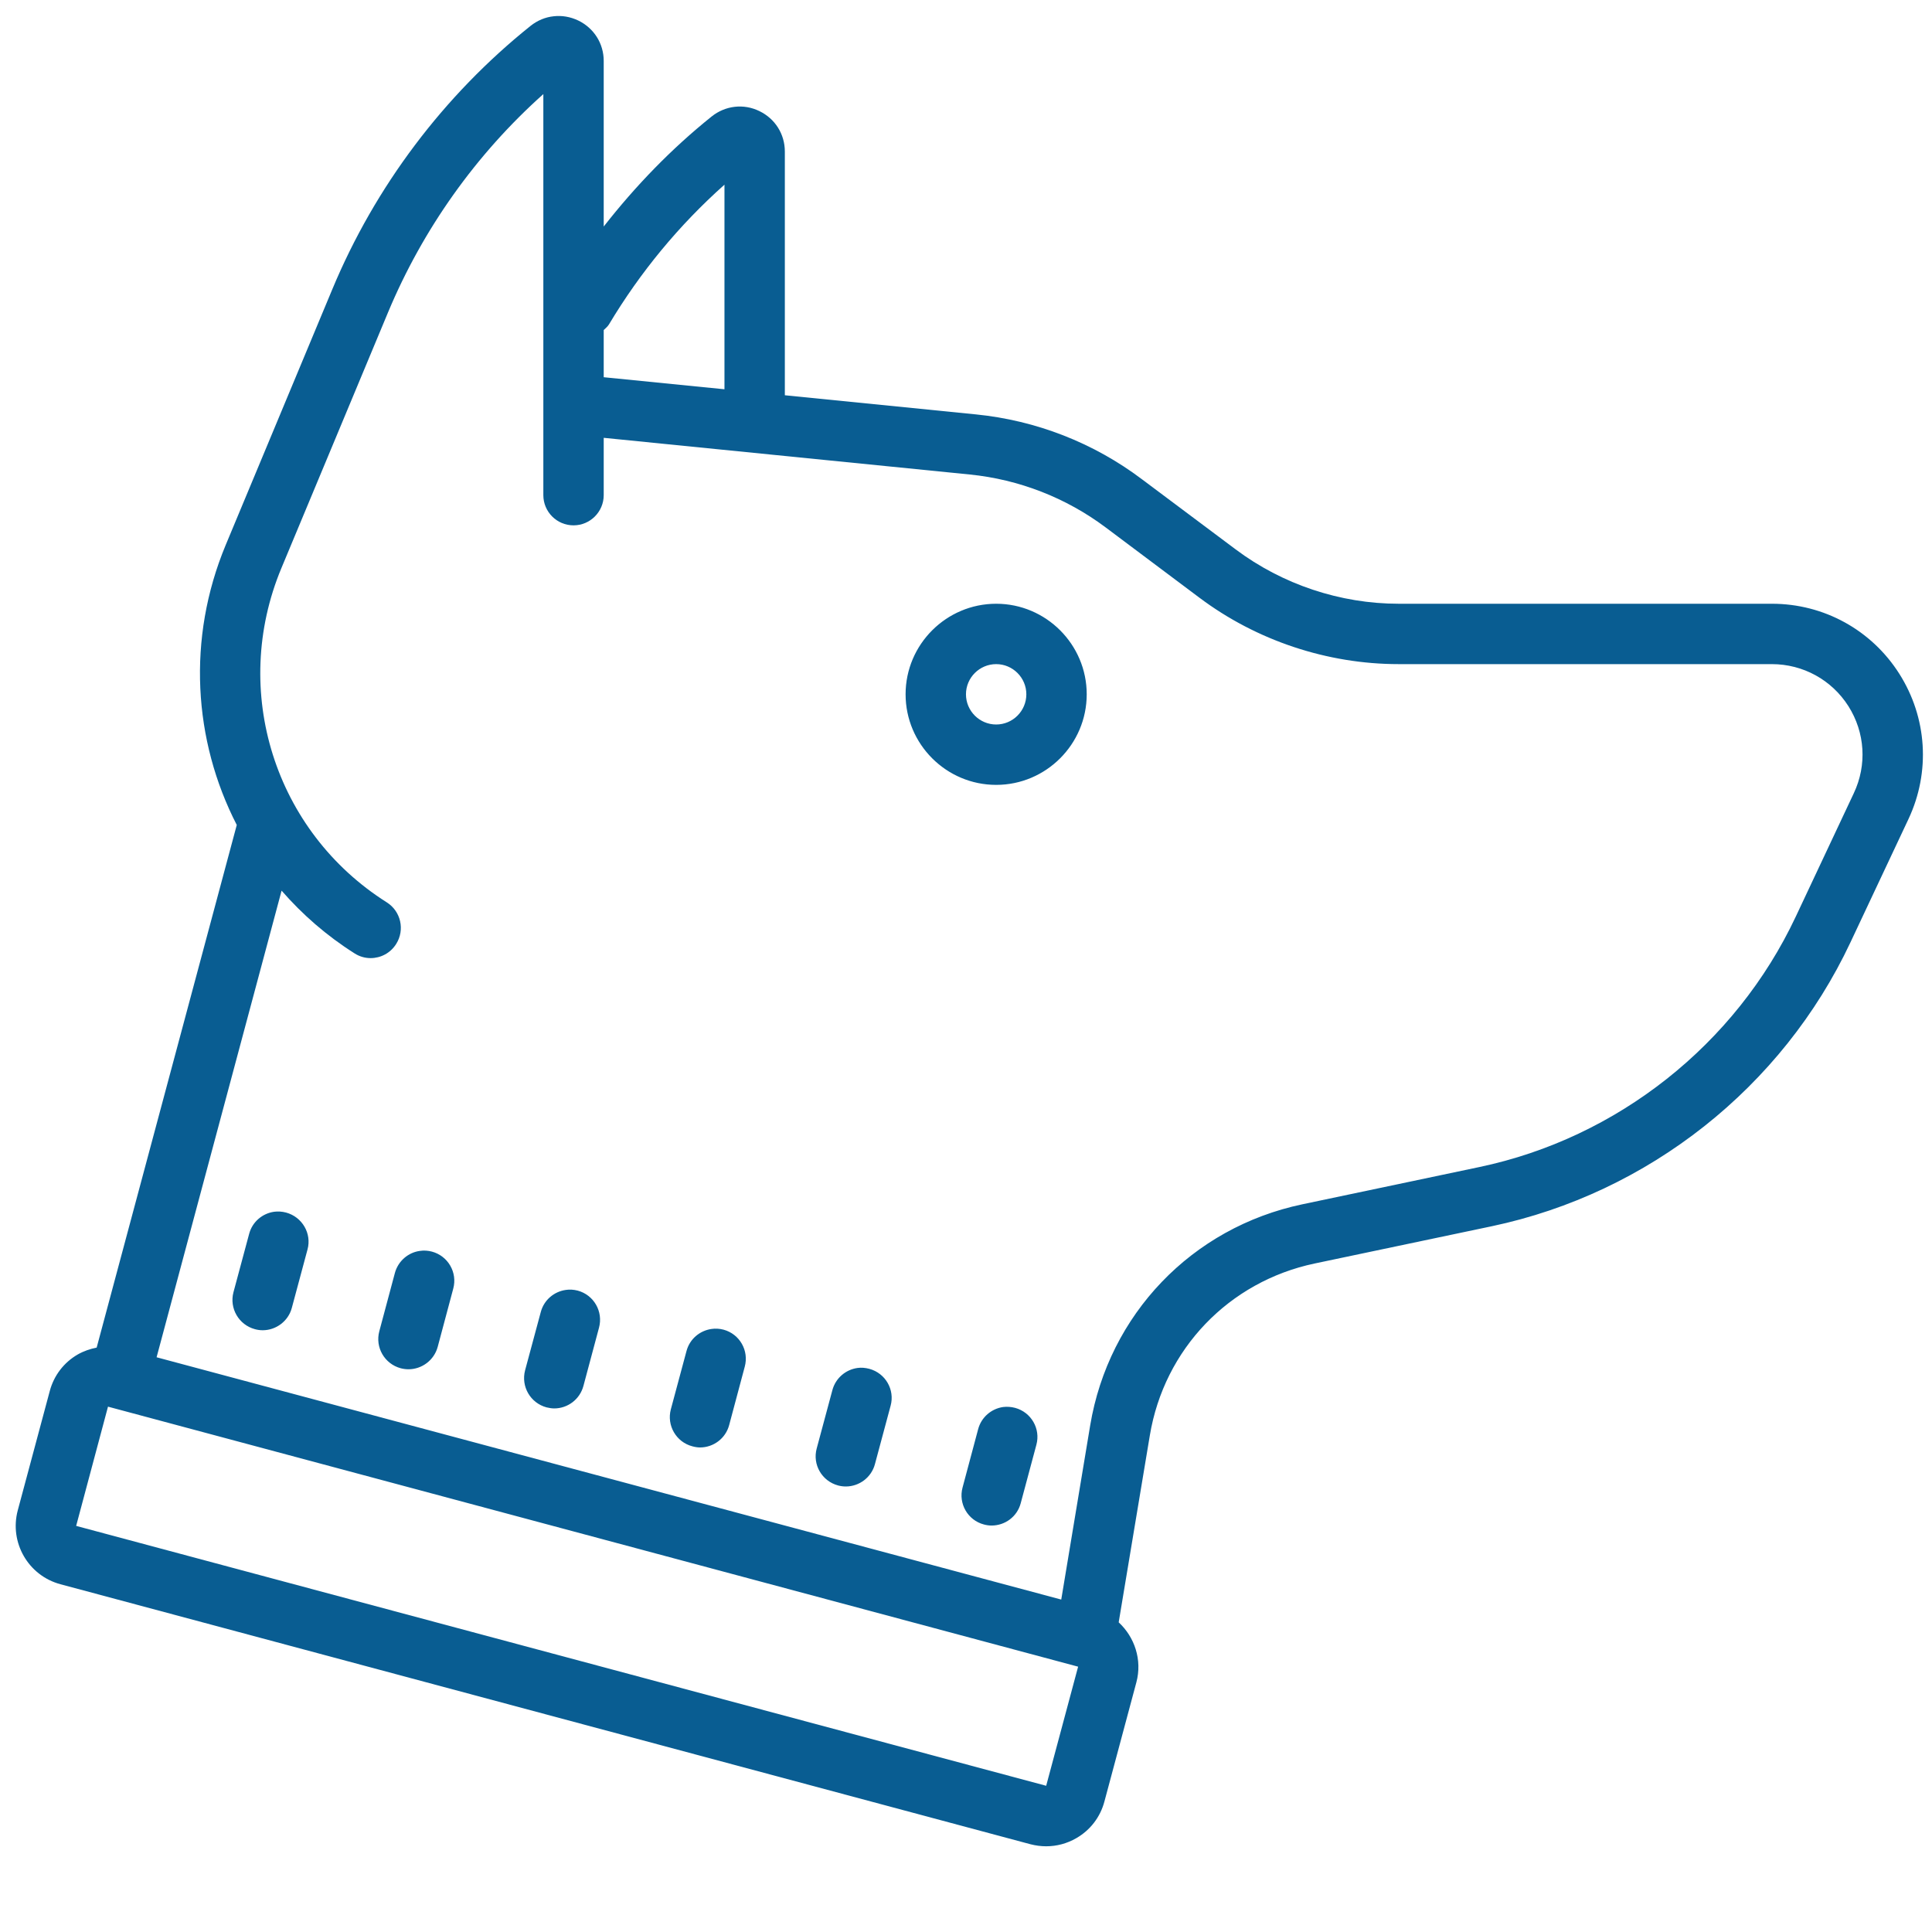 <svg width="60" height="60" viewBox="0 0 60 60" fill="none" xmlns="http://www.w3.org/2000/svg">
<path d="M17.197 0.505C16.94 0.531 16.691 0.634 16.479 0.802C13.78 2.963 11.649 5.793 10.319 8.987L7.009 16.926C5.8 19.83 6.002 22.994 7.353 25.62L3.002 41.851C2.801 41.891 2.603 41.957 2.416 42.063C1.984 42.312 1.673 42.718 1.545 43.202L0.552 46.904C0.285 47.904 0.878 48.933 1.878 49.2L32.003 57.275C32.164 57.316 32.328 57.338 32.49 57.338C32.816 57.338 33.138 57.253 33.427 57.085C33.859 56.836 34.17 56.433 34.299 55.946L35.291 52.247C35.478 51.548 35.236 50.841 34.742 50.383L35.709 44.579C36.155 41.895 38.166 39.8 40.828 39.239L46.329 38.082C51.188 37.057 55.352 33.765 57.465 29.271L59.271 25.433C59.956 23.972 59.849 22.288 58.985 20.925C58.121 19.563 56.641 18.75 55.03 18.75H43.436C41.623 18.75 39.825 18.149 38.375 17.062L35.463 14.883C33.962 13.751 32.175 13.055 30.303 12.869L24.374 12.275V4.706C24.374 4.164 24.07 3.684 23.583 3.45C23.096 3.212 22.529 3.278 22.104 3.615C20.848 4.622 19.735 5.775 18.749 7.035V1.893C18.749 1.351 18.445 0.872 17.958 0.637C17.713 0.52 17.449 0.476 17.197 0.505ZM16.874 2.922V15.377C16.874 15.894 17.292 16.315 17.812 16.315C18.328 16.315 18.749 15.894 18.749 15.377V13.597L30.117 14.736C31.647 14.89 33.108 15.458 34.339 16.381L37.25 18.563C39.023 19.893 41.22 20.625 43.436 20.625H55.026C55.993 20.625 56.883 21.112 57.403 21.929C57.923 22.749 57.985 23.76 57.571 24.635L55.766 28.473C53.902 32.435 50.229 35.343 45.941 36.244L40.444 37.401C37.016 38.123 34.431 40.818 33.856 44.271L32.958 49.676L4.863 42.151L8.745 27.66C9.389 28.4 10.143 29.059 11.011 29.608C11.165 29.707 11.337 29.755 11.509 29.755C11.821 29.755 12.125 29.601 12.304 29.315C12.579 28.879 12.451 28.301 12.011 28.023C8.528 25.822 7.152 21.456 8.737 17.648L12.048 9.708C13.128 7.119 14.783 4.79 16.874 2.922ZM22.499 5.735V12.089L18.749 11.715V10.25C18.804 10.195 18.867 10.148 18.91 10.078C19.885 8.448 21.09 6.991 22.499 5.735ZM30.937 18.75C29.388 18.75 28.124 20.013 28.124 21.562C28.124 23.112 29.388 24.375 30.937 24.375C32.486 24.375 33.749 23.112 33.749 21.562C33.749 20.013 32.486 18.75 30.937 18.75ZM30.937 20.625C31.453 20.625 31.874 21.046 31.874 21.562C31.874 22.079 31.453 22.5 30.937 22.5C30.421 22.5 29.999 22.079 29.999 21.562C29.999 21.046 30.421 20.625 30.937 20.625ZM8.514 37.632C8.151 37.683 7.836 37.943 7.737 38.32L7.25 40.133C7.119 40.631 7.415 41.144 7.917 41.279C7.997 41.301 8.078 41.312 8.159 41.312C8.569 41.312 8.953 41.034 9.063 40.617L9.55 38.804C9.686 38.306 9.385 37.793 8.884 37.657C8.759 37.624 8.635 37.617 8.514 37.632ZM13.04 38.848C12.681 38.895 12.366 39.159 12.264 39.532L11.78 41.342C11.645 41.843 11.941 42.356 12.443 42.492C12.524 42.513 12.608 42.524 12.685 42.524C13.099 42.524 13.48 42.246 13.593 41.829L14.076 40.02C14.212 39.518 13.915 39.005 13.414 38.87C13.289 38.837 13.161 38.829 13.04 38.848ZM17.57 40.06C17.208 40.111 16.893 40.371 16.794 40.748L16.307 42.557C16.175 43.059 16.472 43.572 16.973 43.707C17.054 43.726 17.134 43.74 17.211 43.74C17.629 43.74 18.006 43.462 18.119 43.041L18.603 41.232C18.738 40.73 18.442 40.217 17.944 40.082C17.816 40.049 17.691 40.041 17.57 40.06ZM22.097 41.272C21.734 41.323 21.419 41.583 21.32 41.957L20.833 43.77C20.701 44.268 20.998 44.784 21.5 44.916C21.58 44.938 21.661 44.952 21.741 44.952C22.155 44.952 22.536 44.674 22.646 44.253L23.129 42.444C23.265 41.946 22.972 41.429 22.47 41.294C22.346 41.261 22.217 41.254 22.097 41.272ZM26.627 42.484C26.264 42.535 25.949 42.799 25.85 43.173L25.363 44.985C25.228 45.483 25.524 45.996 26.026 46.132C26.107 46.154 26.191 46.164 26.268 46.164C26.681 46.164 27.062 45.886 27.172 45.469L27.659 43.656C27.795 43.158 27.498 42.645 26.997 42.51C26.872 42.477 26.744 42.466 26.627 42.484ZM3.354 43.685L33.482 51.76L32.49 55.459L2.365 47.388L3.354 43.685ZM31.153 43.696C30.79 43.748 30.476 44.011 30.377 44.385L29.893 46.197C29.758 46.696 30.054 47.212 30.556 47.344C30.637 47.366 30.717 47.377 30.794 47.377C31.212 47.377 31.589 47.102 31.699 46.685L32.186 44.868C32.321 44.37 32.025 43.857 31.523 43.722C31.398 43.689 31.27 43.682 31.153 43.696Z" fill="#095D92"/>
</svg>
